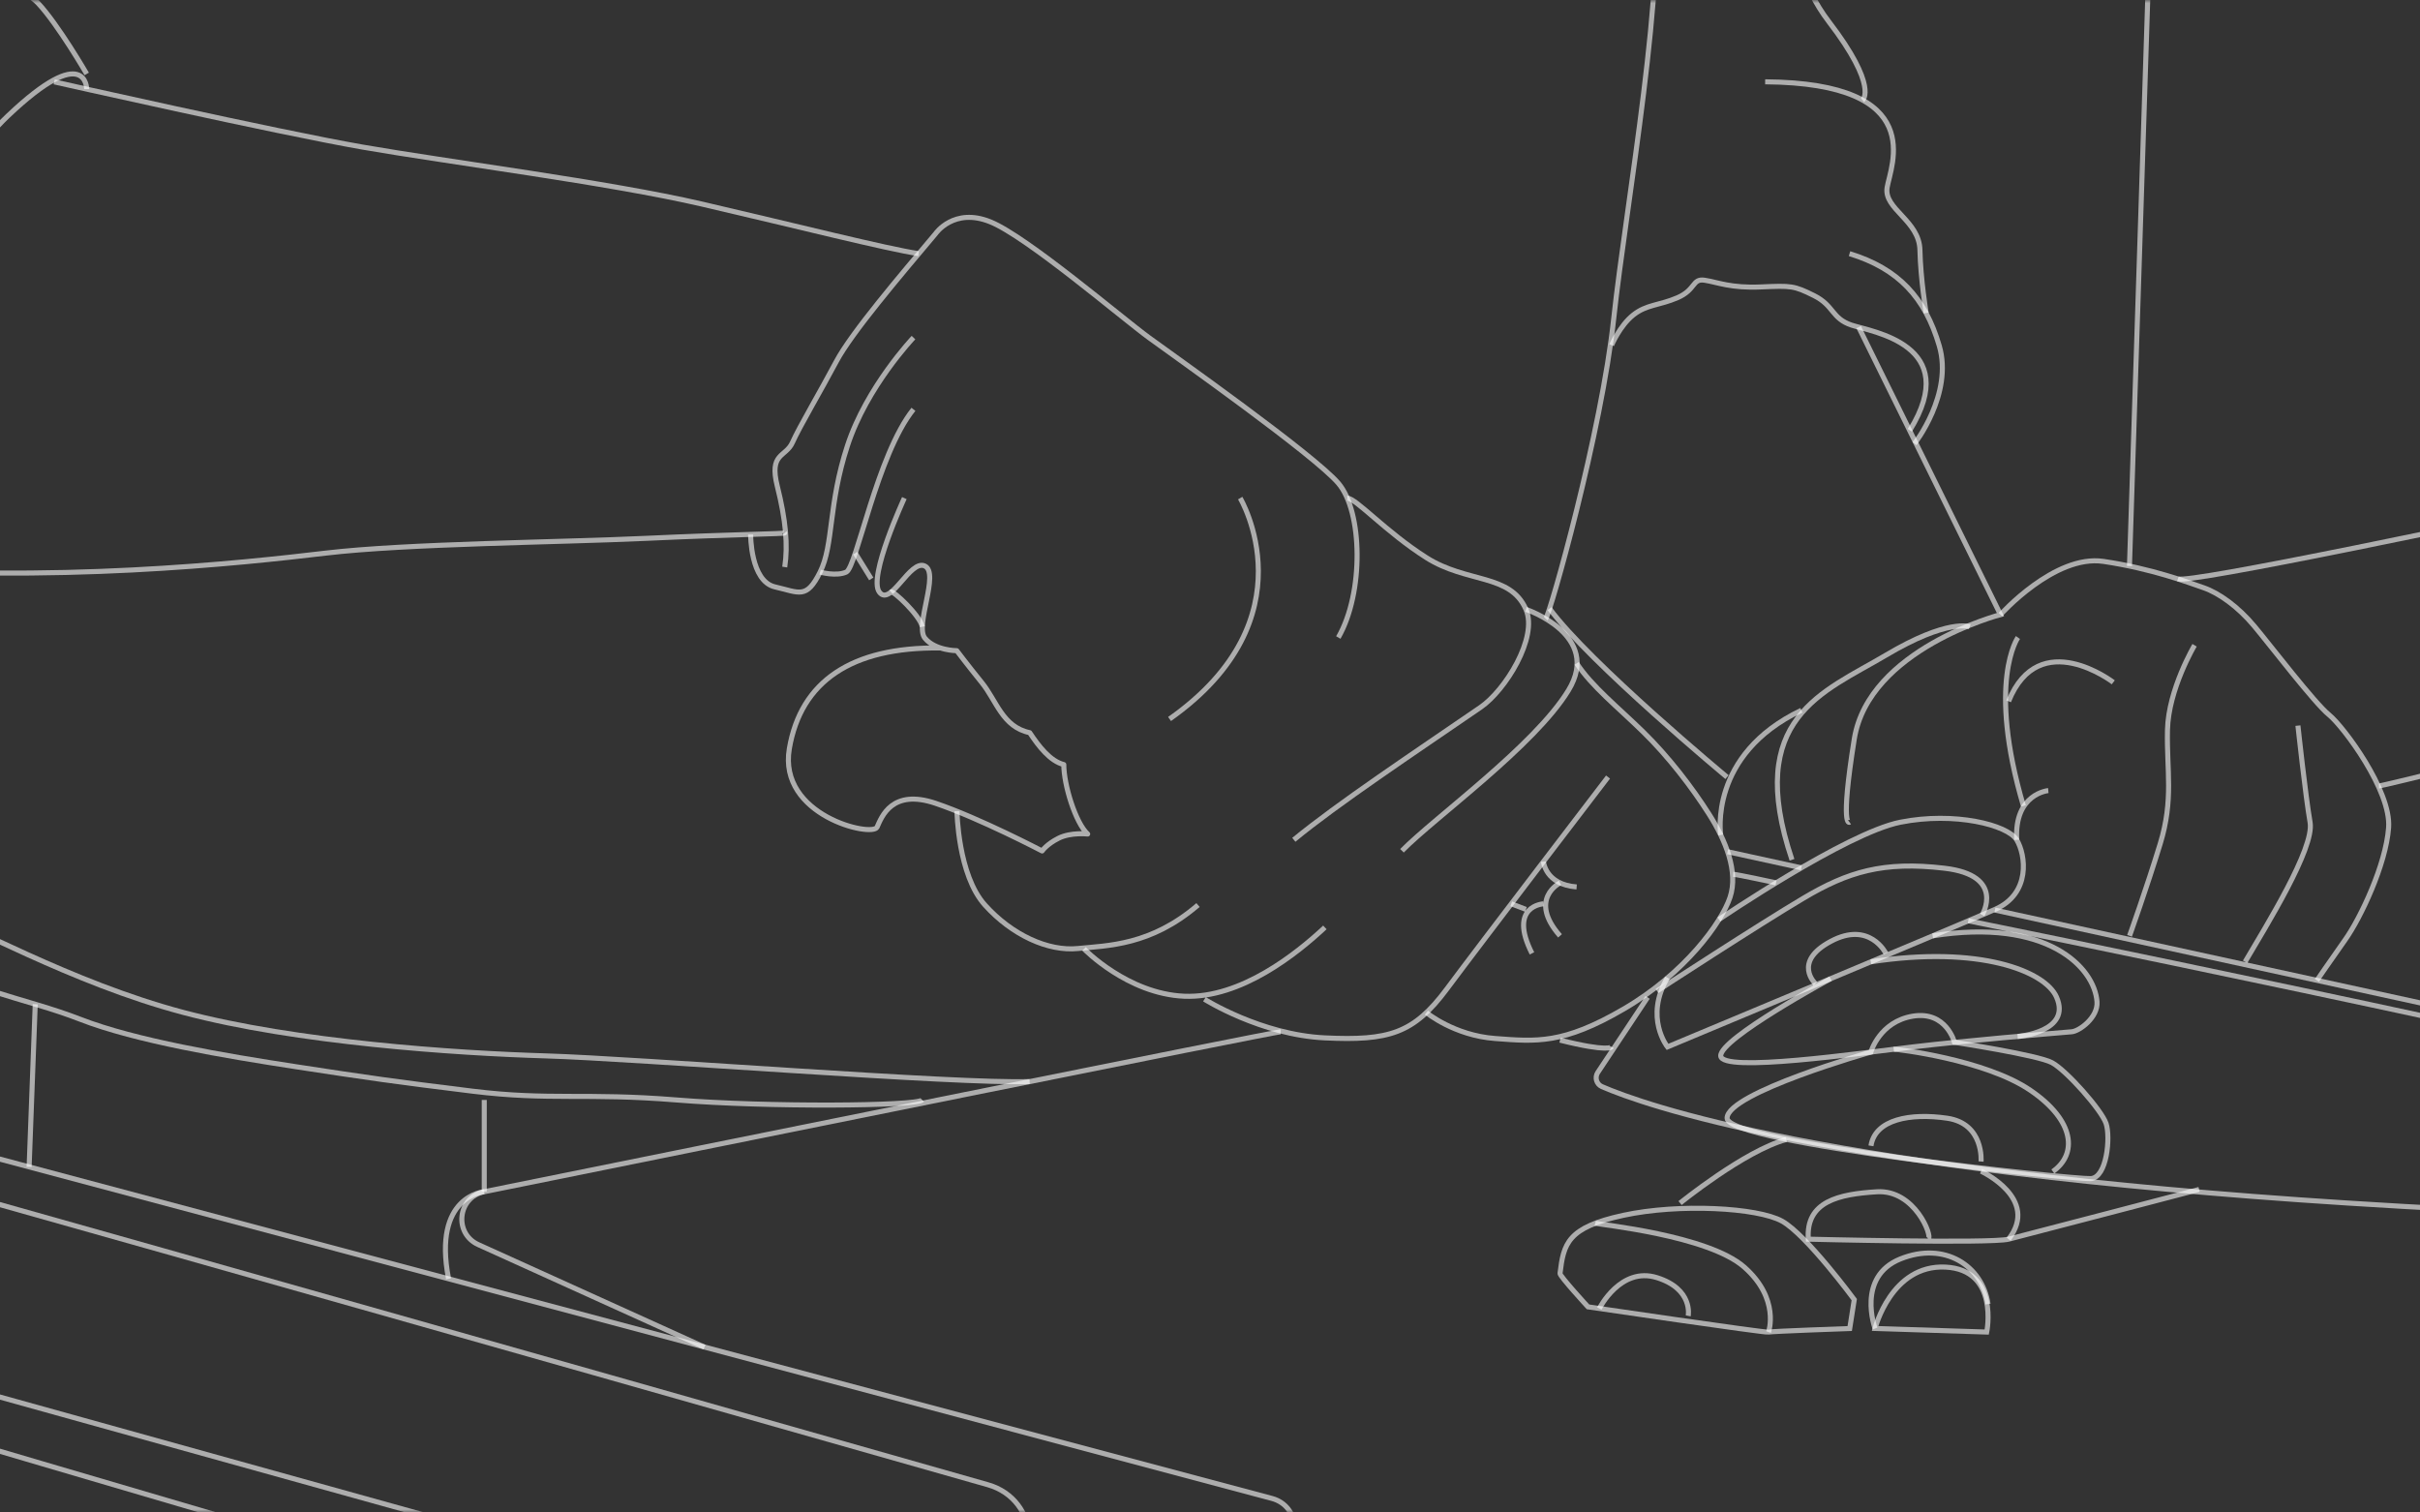 <svg width="384" height="240" viewBox="0 0 384 240" fill="none" xmlns="http://www.w3.org/2000/svg">
<rect x="0" y="0" width="384" height="240" fill="#333333" stroke="none"/>
<g clip-path="url(#clip0_2091_8)">
<mask id="mask0_2091_8" style="mask-type:luminance" maskUnits="userSpaceOnUse" x="-106" y="0" width="596" height="240">
<path d="M489.47 0H-106V240H489.47V0Z" fill="white"/>
</mask>
<g mask="url(#mask0_2091_8)">
<path opacity="0.6" d="M-60.07 174.54C-59.11 174.22 95.31 218.11 156.76 235.6C165.02 237.95 165.72 249.38 157.81 252.73L5.66 317.2" stroke="white" stroke-width="0.8" stroke-miterlimit="10"/>
</g>
<mask id="mask1_2091_8" style="mask-type:luminance" maskUnits="userSpaceOnUse" x="-106" y="0" width="596" height="240">
<path d="M489.47 0H-106V240H489.47V0Z" fill="white"/>
</mask>
<g mask="url(#mask1_2091_8)">
<path opacity="0.6" d="M-47.24 171.33L201.82 237.77C206.3 238.96 206.7 245.16 202.42 246.93L-18.79 338.44" stroke="white" stroke-width="0.8" stroke-miterlimit="10"/>
</g>
<mask id="mask2_2091_8" style="mask-type:luminance" maskUnits="userSpaceOnUse" x="-106" y="0" width="596" height="240">
<path d="M489.47 0H-106V240H489.47V0Z" fill="white"/>
</mask>
<g mask="url(#mask2_2091_8)">
<path opacity="0.6" d="M139.52 260.49L-84.51 198.18" stroke="white" stroke-width="0.8" stroke-miterlimit="10"/>
</g>
<mask id="mask3_2091_8" style="mask-type:luminance" maskUnits="userSpaceOnUse" x="-106" y="0" width="596" height="240">
<path d="M489.47 0H-106V240H489.47V0Z" fill="white"/>
</mask>
<g mask="url(#mask3_2091_8)">
<path opacity="0.6" d="M124.52 266.84C124.52 266.84 -48.44 216.21 -47.24 216.21" stroke="white" stroke-width="0.8" stroke-miterlimit="10"/>
</g>
<mask id="mask4_2091_8" style="mask-type:luminance" maskUnits="userSpaceOnUse" x="-106" y="0" width="596" height="240">
<path d="M489.47 0H-106V240H489.47V0Z" fill="white"/>
</mask>
<g mask="url(#mask4_2091_8)">
<path opacity="0.6" d="M76.84 189.1C76.84 189.1 68.6 189.7 71.18 202.92" stroke="white" stroke-width="0.8" stroke-miterlimit="10"/>
</g>
<mask id="mask5_2091_8" style="mask-type:luminance" maskUnits="userSpaceOnUse" x="-106" y="0" width="596" height="240">
<path d="M489.47 0H-106V240H489.47V0Z" fill="white"/>
</mask>
<g mask="url(#mask5_2091_8)">
<path opacity="0.6" d="M364.56 267.57L533.84 206.2" stroke="white" stroke-width="0.8" stroke-miterlimit="10"/>
</g>
<mask id="mask6_2091_8" style="mask-type:luminance" maskUnits="userSpaceOnUse" x="-106" y="0" width="596" height="240">
<path d="M489.47 0H-106V240H489.47V0Z" fill="white"/>
</mask>
<g mask="url(#mask6_2091_8)">
<path opacity="0.6" d="M203.22 163.72C202.25 163.72 111.69 182.04 76.84 189.1C72.61 189.96 71.97 195.72 75.9 197.5L111.79 213.76" stroke="white" stroke-width="0.8" stroke-miterlimit="10"/>
</g>
<mask id="mask7_2091_8" style="mask-type:luminance" maskUnits="userSpaceOnUse" x="-106" y="0" width="596" height="240">
<path d="M489.47 0H-106V240H489.47V0Z" fill="white"/>
</mask>
<g mask="url(#mask7_2091_8)">
<path opacity="0.6" d="M377.48 124.72C377.98 124.72 401.86 118.82 419.57 114.43C431.93 111.37 444.86 111.51 457.15 114.85C482.59 121.77 524.97 133.27 525.53 133.27" stroke="white" stroke-width="0.8" stroke-miterlimit="10"/>
</g>
<mask id="mask8_2091_8" style="mask-type:luminance" maskUnits="userSpaceOnUse" x="-106" y="0" width="596" height="240">
<path d="M489.47 0H-106V240H489.47V0Z" fill="white"/>
</mask>
<g mask="url(#mask8_2091_8)">
<path opacity="0.6" d="M124.52 89.98C125.05 86.51 124.68 82.5 123.34 77.15C122 71.8 124.68 72.61 125.75 70.2C126.82 67.79 130.29 61.92 132.7 57.37C135.11 52.82 142.85 43.74 148.47 37.06C148.47 37.06 151.36 32.85 157.16 35.21C162.96 37.57 178 50.43 182.29 53.56C186.58 56.69 208.5 72.16 212.36 76.67C216.23 81.18 216.44 94.07 212.36 101.16" stroke="white" stroke-width="0.8" stroke-miterlimit="10"/>
</g>
<mask id="mask9_2091_8" style="mask-type:luminance" maskUnits="userSpaceOnUse" x="-106" y="0" width="596" height="240">
<path d="M489.47 0H-106V240H489.47V0Z" fill="white"/>
</mask>
<g mask="url(#mask9_2091_8)">
<path opacity="0.6" d="M119.11 84.82C119.11 84.82 119.06 92.23 122.97 93.13C126.88 94.03 127.96 95.12 130.13 90.78C132.3 86.44 131.39 80.12 134.47 70.73C137.54 61.34 144.95 53.57 144.95 53.57" stroke="white" stroke-width="0.8" stroke-miterlimit="10"/>
</g>
<mask id="mask10_2091_8" style="mask-type:luminance" maskUnits="userSpaceOnUse" x="-106" y="0" width="596" height="240">
<path d="M489.47 0H-106V240H489.47V0Z" fill="white"/>
</mask>
<g mask="url(#mask10_2091_8)">
<path opacity="0.6" d="M130.13 90.78C130.13 90.78 132.66 91.5 134.28 90.78C135.91 90.06 139.16 72.17 144.94 64.95" stroke="white" stroke-width="0.8" stroke-miterlimit="10"/>
</g>
<mask id="mask11_2091_8" style="mask-type:luminance" maskUnits="userSpaceOnUse" x="-106" y="0" width="596" height="240">
<path d="M489.47 0H-106V240H489.47V0Z" fill="white"/>
</mask>
<g mask="url(#mask11_2091_8)">
<path opacity="0.6" d="M135.71 87.77L138.25 91.86" stroke="white" stroke-width="0.8" stroke-miterlimit="10"/>
</g>
<mask id="mask12_2091_8" style="mask-type:luminance" maskUnits="userSpaceOnUse" x="-106" y="0" width="596" height="240">
<path d="M489.47 0H-106V240H489.47V0Z" fill="white"/>
</mask>
<g mask="url(#mask12_2091_8)">
<path opacity="0.6" d="M143.5 79.04C143.5 79.04 137.72 91.52 139.53 93.95C141.34 96.38 144.41 88.68 146.76 89.82C149.11 90.96 145.13 99.27 146.76 101.26C148.39 103.25 151.82 103.25 151.82 103.25C151.82 103.25 153.45 105.42 155.79 108.31C158.14 111.2 159.06 115.35 163.39 116.26C164.83 118.43 166.63 120.78 168.8 121.32C168.8 124.57 170.69 130.62 172.59 132.34C172.59 132.34 169.91 132.04 167.99 133C166.07 133.96 165.36 135.03 165.36 135.03C165.36 135.03 155.41 129.82 148.46 127.47C141.51 125.12 139.91 129.61 139.17 131.25C138.44 132.89 123.44 129.46 125.25 118.8C127.06 108.14 135.09 102.64 149.18 102.82" stroke="white" stroke-width="0.8" stroke-miterlimit="10" stroke-linejoin="round"/>
</g>
<mask id="mask13_2091_8" style="mask-type:luminance" maskUnits="userSpaceOnUse" x="-106" y="0" width="596" height="240">
<path d="M489.47 0H-106V240H489.47V0Z" fill="white"/>
</mask>
<g mask="url(#mask13_2091_8)">
<path opacity="0.6" d="M141.39 93.95C141.72 93.66 145.96 97.64 146.35 99.45" stroke="white" stroke-width="0.8" stroke-miterlimit="10"/>
</g>
<mask id="mask14_2091_8" style="mask-type:luminance" maskUnits="userSpaceOnUse" x="-106" y="0" width="596" height="240">
<path d="M489.47 0H-106V240H489.47V0Z" fill="white"/>
</mask>
<g mask="url(#mask14_2091_8)">
<path opacity="0.6" d="M151.85 128.71C151.85 128.71 151.98 138.82 156.29 143.61C160.6 148.4 166.35 150.99 171.04 150.51C175.73 150.03 182.58 150.07 190.1 143.61" stroke="white" stroke-width="0.8" stroke-miterlimit="10" stroke-linejoin="round"/>
</g>
<mask id="mask15_2091_8" style="mask-type:luminance" maskUnits="userSpaceOnUse" x="-106" y="0" width="596" height="240">
<path d="M489.47 0H-106V240H489.47V0Z" fill="white"/>
</mask>
<g mask="url(#mask15_2091_8)">
<path opacity="0.6" d="M172.01 150.57C172.01 150.57 178.91 157.7 187.91 158.08C196.92 158.46 205.82 151.28 210.23 147.16" stroke="white" stroke-width="0.8" stroke-miterlimit="10" stroke-linejoin="round"/>
</g>
<mask id="mask16_2091_8" style="mask-type:luminance" maskUnits="userSpaceOnUse" x="-106" y="0" width="596" height="240">
<path d="M489.47 0H-106V240H489.47V0Z" fill="white"/>
</mask>
<g mask="url(#mask16_2091_8)">
<path opacity="0.6" d="M191.12 158.56C191.12 158.56 200.08 164.21 210.23 164.69C220.38 165.17 224.31 164.02 229.58 156.93C234.85 149.84 255.16 123.3 255.16 123.3" stroke="white" stroke-width="0.8" stroke-miterlimit="10" stroke-linejoin="round"/>
</g>
<mask id="mask17_2091_8" style="mask-type:luminance" maskUnits="userSpaceOnUse" x="-106" y="0" width="596" height="240">
<path d="M489.47 0H-106V240H489.47V0Z" fill="white"/>
</mask>
<g mask="url(#mask17_2091_8)">
<path opacity="0.6" d="M244.91 136.72C244.91 136.72 245.2 140.36 250.18 140.74" stroke="white" stroke-width="0.8" stroke-miterlimit="10" stroke-linejoin="round"/>
</g>
<mask id="mask18_2091_8" style="mask-type:luminance" maskUnits="userSpaceOnUse" x="-106" y="0" width="596" height="240">
<path d="M489.47 0H-106V240H489.47V0Z" fill="white"/>
</mask>
<g mask="url(#mask18_2091_8)">
<path opacity="0.6" d="M247.54 140.1C247.54 140.1 242.41 142.66 247.54 148.5" stroke="white" stroke-width="0.8" stroke-miterlimit="10" stroke-linejoin="round"/>
</g>
<mask id="mask19_2091_8" style="mask-type:luminance" maskUnits="userSpaceOnUse" x="-106" y="0" width="596" height="240">
<path d="M489.47 0H-106V240H489.47V0Z" fill="white"/>
</mask>
<g mask="url(#mask19_2091_8)">
<path opacity="0.6" d="M244.91 143.42C244.91 143.42 239.26 143.71 243.09 151.28" stroke="white" stroke-width="0.8" stroke-miterlimit="10" stroke-linejoin="round"/>
</g>
<mask id="mask20_2091_8" style="mask-type:luminance" maskUnits="userSpaceOnUse" x="-106" y="0" width="596" height="240">
<path d="M489.47 0H-106V240H489.47V0Z" fill="white"/>
</mask>
<g mask="url(#mask20_2091_8)">
<path opacity="0.6" d="M242.13 144.3L239.8 143.42" stroke="white" stroke-width="0.8" stroke-miterlimit="10" stroke-linejoin="round"/>
</g>
<mask id="mask21_2091_8" style="mask-type:luminance" maskUnits="userSpaceOnUse" x="-106" y="0" width="596" height="240">
<path d="M489.47 0H-106V240H489.47V0Z" fill="white"/>
</mask>
<g mask="url(#mask21_2091_8)">
<path opacity="0.6" d="M226.34 160.68C226.34 160.68 230.73 164.31 237.25 164.79C243.76 165.27 247.98 165.75 257.66 160.1C267.34 154.45 273.18 146.4 274.52 142.38C275.86 138.36 273.85 133.37 271.17 129.16C268.49 124.94 264.75 120.06 260.73 116.13C256.71 112.2 252.57 108.91 250.19 105.26" stroke="white" stroke-width="0.8" stroke-miterlimit="10" stroke-linejoin="round"/>
</g>
<mask id="mask22_2091_8" style="mask-type:luminance" maskUnits="userSpaceOnUse" x="-106" y="0" width="596" height="240">
<path d="M489.47 0H-106V240H489.47V0Z" fill="white"/>
</mask>
<g mask="url(#mask22_2091_8)">
<path opacity="0.6" d="M213.77 79.04C215.15 79.04 219.91 84.41 226.34 88.49C232.77 92.57 239.66 91 242.13 96.69C244.08 101.17 238.85 109.55 234.94 112.23C224.26 119.56 212.22 127.56 205.3 133.26" stroke="white" stroke-width="0.8" stroke-miterlimit="10"/>
</g>
<mask id="mask23_2091_8" style="mask-type:luminance" maskUnits="userSpaceOnUse" x="-106" y="0" width="596" height="240">
<path d="M489.47 0H-106V240H489.47V0Z" fill="white"/>
</mask>
<g mask="url(#mask23_2091_8)">
<path opacity="0.6" d="M242.13 96.69C242.13 96.69 254.25 100.74 248.88 109.54C243.51 118.35 227.61 129.75 222.46 135" stroke="white" stroke-width="0.8" stroke-miterlimit="10"/>
</g>
<mask id="mask24_2091_8" style="mask-type:luminance" maskUnits="userSpaceOnUse" x="-106" y="0" width="596" height="240">
<path d="M489.47 0H-106V240H489.47V0Z" fill="white"/>
</mask>
<g mask="url(#mask24_2091_8)">
<path opacity="0.6" d="M196.79 79.04C196.79 79.04 208.21 98.14 185.58 114.09" stroke="white" stroke-width="0.8" stroke-miterlimit="10"/>
</g>
<mask id="mask25_2091_8" style="mask-type:luminance" maskUnits="userSpaceOnUse" x="-106" y="0" width="596" height="240">
<path d="M489.47 0H-106V240H489.47V0Z" fill="white"/>
</mask>
<g mask="url(#mask25_2091_8)">
<path opacity="0.6" d="M124.52 84.56C124.66 84.72 116.39 84.78 102.59 85.42C88.79 86.06 64.53 86.25 51.66 87.77C38.79 89.3 7.96 92.7 -24.59 89.81C-57.14 86.92 -53.69 87.77 -53.69 87.77" stroke="white" stroke-width="0.8" stroke-miterlimit="10"/>
</g>
<mask id="mask26_2091_8" style="mask-type:luminance" maskUnits="userSpaceOnUse" x="-106" y="0" width="596" height="240">
<path d="M489.47 0H-106V240H489.47V0Z" fill="white"/>
</mask>
<g mask="url(#mask26_2091_8)">
<path opacity="0.6" d="M8.6 12.99C8.6 12.99 43.95 20.97 57.53 23.34C71.11 25.71 96.55 28.94 111.42 32.39C126.29 35.84 140.68 39.49 145.77 40.25" stroke="white" stroke-width="0.8" stroke-miterlimit="10"/>
</g>
<mask id="mask27_2091_8" style="mask-type:luminance" maskUnits="userSpaceOnUse" x="-106" y="0" width="596" height="240">
<path d="M489.47 0H-106V240H489.47V0Z" fill="white"/>
</mask>
<g mask="url(#mask27_2091_8)">
<path opacity="0.6" d="M13.76 14.14C13.76 14.14 13.76 6.52 1.27 18.37C-7.62 26.81 -13.6 41.65 -21.58 51.78C-29.56 61.91 -50.46 87.87 -66.84 96.56" stroke="white" stroke-width="0.8" stroke-miterlimit="10"/>
</g>
<mask id="mask28_2091_8" style="mask-type:luminance" maskUnits="userSpaceOnUse" x="-106" y="0" width="596" height="240">
<path d="M489.47 0H-106V240H489.47V0Z" fill="white"/>
</mask>
<g mask="url(#mask28_2091_8)">
<path opacity="0.6" d="M13.76 11.73C13.76 11.73 9.25 3.93 6.02 0.48C2.79 -2.97 -20.71 -14.39 -37.1 -17.19" stroke="white" stroke-width="0.8" stroke-miterlimit="10"/>
</g>
<mask id="mask29_2091_8" style="mask-type:luminance" maskUnits="userSpaceOnUse" x="-106" y="0" width="596" height="240">
<path d="M489.47 0H-106V240H489.47V0Z" fill="white"/>
</mask>
<g mask="url(#mask29_2091_8)">
<path opacity="0.6" d="M146.35 174.54C145.41 175.53 121.77 175.71 107.33 174.54C92.89 173.37 87.28 174.66 75 173.15C62.71 171.64 58.19 170.99 46.98 169.27C35.77 167.55 21.54 165.17 12.71 161.73C3.88 158.29 -5.4 157.2 -19.19 149.66C-32.99 142.12 -46.13 138.02 -53.79 130.47" stroke="white" stroke-width="0.8" stroke-miterlimit="10"/>
</g>
<mask id="mask30_2091_8" style="mask-type:luminance" maskUnits="userSpaceOnUse" x="-106" y="0" width="596" height="240">
<path d="M489.47 0H-106V240H489.47V0Z" fill="white"/>
</mask>
<g mask="url(#mask30_2091_8)">
<path opacity="0.6" d="M-39.47 131.55C-37.96 131.77 -22.44 140.21 -13.6 143.42C-4.76 146.63 11.19 155.9 29.08 160.65C46.97 165.4 72.19 167.12 86.64 167.55C101.09 167.98 151.74 172.03 163.38 171.62" stroke="white" stroke-width="0.8" stroke-miterlimit="10"/>
</g>
<mask id="mask31_2091_8" style="mask-type:luminance" maskUnits="userSpaceOnUse" x="-106" y="0" width="596" height="240">
<path d="M489.47 0H-106V240H489.47V0Z" fill="white"/>
</mask>
<g mask="url(#mask31_2091_8)">
<path opacity="0.6" d="M76.84 174.54V189.1" stroke="white" stroke-width="0.8" stroke-miterlimit="10"/>
</g>
<mask id="mask32_2091_8" style="mask-type:luminance" maskUnits="userSpaceOnUse" x="-106" y="0" width="596" height="240">
<path d="M489.47 0H-106V240H489.47V0Z" fill="white"/>
</mask>
<g mask="url(#mask32_2091_8)">
<path opacity="0.6" d="M5.59 159.35L4.62 185.17" stroke="white" stroke-width="0.8" stroke-miterlimit="10"/>
</g>
<mask id="mask33_2091_8" style="mask-type:luminance" maskUnits="userSpaceOnUse" x="-106" y="0" width="596" height="240">
<path d="M489.47 0H-106V240H489.47V0Z" fill="white"/>
</mask>
<g mask="url(#mask33_2091_8)">
<path opacity="0.6" d="M245.27 98.18C245.94 97.49 254.13 68.6 256.07 50.49C258.01 32.38 264.69 -3.62 262.32 -18.92C259.95 -34.23 266.2 -62.25 266.2 -62.25" stroke="white" stroke-width="0.8" stroke-miterlimit="10"/>
</g>
<mask id="mask34_2091_8" style="mask-type:luminance" maskUnits="userSpaceOnUse" x="-106" y="0" width="596" height="240">
<path d="M489.47 0H-106V240H489.47V0Z" fill="white"/>
</mask>
<g mask="url(#mask34_2091_8)">
<path opacity="0.6" d="M255.73 54.77C255.73 54.77 257.02 51.69 259.15 49.99C261.28 48.29 263.26 48.5 266.2 47.23C269.14 45.95 268.48 44.15 270.51 44.47C272.54 44.79 274.67 45.75 279.45 45.53C284.23 45.32 284.66 45.32 287.85 46.91C291.04 48.5 290.61 50.52 293.8 51.59C296.99 52.65 311.45 54.67 303.05 68.28" stroke="white" stroke-width="0.8" stroke-miterlimit="10"/>
</g>
<mask id="mask35_2091_8" style="mask-type:luminance" maskUnits="userSpaceOnUse" x="-106" y="0" width="596" height="240">
<path d="M489.47 0H-106V240H489.47V0Z" fill="white"/>
</mask>
<g mask="url(#mask35_2091_8)">
<path opacity="0.6" d="M303.79 70.4C303.79 70.4 309.96 62.53 307.72 54.88C305.49 47.23 301.24 42.63 293.48 40.25" stroke="white" stroke-width="0.8" stroke-miterlimit="10"/>
</g>
<mask id="mask36_2091_8" style="mask-type:luminance" maskUnits="userSpaceOnUse" x="-106" y="0" width="596" height="240">
<path d="M489.47 0H-106V240H489.47V0Z" fill="white"/>
</mask>
<g mask="url(#mask36_2091_8)">
<path opacity="0.6" d="M305.64 49.67C305.64 49.67 304.75 44.35 304.65 39.67C304.55 34.99 298.91 33.19 299.44 29.78C299.97 26.38 306.14 13.18 280.09 12.98" stroke="white" stroke-width="0.8" stroke-miterlimit="10"/>
</g>
<mask id="mask37_2091_8" style="mask-type:luminance" maskUnits="userSpaceOnUse" x="-106" y="0" width="596" height="240">
<path d="M489.47 0H-106V240H489.47V0Z" fill="white"/>
</mask>
<g mask="url(#mask37_2091_8)">
<path opacity="0.6" d="M295.55 15.9C295.55 15.9 298.13 13.8 290.19 3.43C281.37 -8.09 285.41 -21.87 281.9 -32.07" stroke="white" stroke-width="0.8" stroke-miterlimit="10"/>
</g>
<mask id="mask38_2091_8" style="mask-type:luminance" maskUnits="userSpaceOnUse" x="-106" y="0" width="596" height="240">
<path d="M489.47 0H-106V240H489.47V0Z" fill="white"/>
</mask>
<g mask="url(#mask38_2091_8)">
<path opacity="0.6" d="M294.93 51.91L317.43 97.53C317.43 97.53 296.52 102.97 294.23 117.29C291.94 131.61 293.48 130.47 293.48 130.47" stroke="white" stroke-width="0.8" stroke-miterlimit="10"/>
</g>
<mask id="mask39_2091_8" style="mask-type:luminance" maskUnits="userSpaceOnUse" x="-106" y="0" width="596" height="240">
<path d="M489.47 0H-106V240H489.47V0Z" fill="white"/>
</mask>
<g mask="url(#mask39_2091_8)">
<path opacity="0.6" d="M274.04 123.31C274.04 123.31 252.27 105.25 245.88 96.57" stroke="white" stroke-width="0.8" stroke-miterlimit="10"/>
</g>
<mask id="mask40_2091_8" style="mask-type:luminance" maskUnits="userSpaceOnUse" x="-106" y="0" width="596" height="240">
<path d="M489.47 0H-106V240H489.47V0Z" fill="white"/>
</mask>
<g mask="url(#mask40_2091_8)">
<path opacity="0.6" d="M272.76 145.9C272.76 145.9 292.95 132.18 301.54 130.47C310.13 128.76 318.58 130.89 320.01 133.27C321.44 135.64 322.3 141.78 316.57 144.3C310.84 146.82 264.59 166.12 264.59 166.12C264.59 166.12 260.87 161.45 264.59 155.15" stroke="white" stroke-width="0.8" stroke-miterlimit="10"/>
</g>
<mask id="mask41_2091_8" style="mask-type:luminance" maskUnits="userSpaceOnUse" x="-106" y="0" width="596" height="240">
<path d="M489.47 0H-106V240H489.47V0Z" fill="white"/>
</mask>
<g mask="url(#mask41_2091_8)">
<path opacity="0.6" d="M314.53 145.18C314.53 145.18 318.29 138.91 308.55 137.77C298.81 136.62 293.23 138.34 286.21 142.5C279.19 146.65 262.93 157.25 262.93 157.25" stroke="white" stroke-width="0.8" stroke-miterlimit="10"/>
</g>
<mask id="mask42_2091_8" style="mask-type:luminance" maskUnits="userSpaceOnUse" x="-106" y="0" width="596" height="240">
<path d="M489.47 0H-106V240H489.47V0Z" fill="white"/>
</mask>
<g mask="url(#mask42_2091_8)">
<path opacity="0.6" d="M290.48 155.3C290.48 155.3 272.9 164.83 273.04 167.55C273.18 170.27 295.09 167.12 303.54 166.12C311.99 165.12 324.88 164.04 328.74 163.72C329.95 163.62 332.93 161.45 332.75 158.96C332.36 153.5 324.8 145.61 306.67 148.5" stroke="white" stroke-width="0.8" stroke-miterlimit="10"/>
</g>
<mask id="mask43_2091_8" style="mask-type:luminance" maskUnits="userSpaceOnUse" x="-106" y="0" width="596" height="240">
<path d="M489.47 0H-106V240H489.47V0Z" fill="white"/>
</mask>
<g mask="url(#mask43_2091_8)">
<path opacity="0.6" d="M320.15 164.46C320.31 164.45 328.75 163.72 326.32 158.21C324.5 154.09 314.09 149.98 296.86 152.62" stroke="white" stroke-width="0.8" stroke-miterlimit="10"/>
</g>
<mask id="mask44_2091_8" style="mask-type:luminance" maskUnits="userSpaceOnUse" x="-106" y="0" width="596" height="240">
<path d="M489.47 0H-106V240H489.47V0Z" fill="white"/>
</mask>
<g mask="url(#mask44_2091_8)">
<path opacity="0.6" d="M296.86 166.95C296.86 166.95 274.05 173.42 274.05 177.43C274.05 181.44 329.19 187.17 331.76 187.02C334.33 186.87 334.91 180.43 334.19 178.28C333.47 176.13 327.89 169.85 325.6 168.62C323.31 167.4 310.13 165.39 310.13 165.39C310.13 165.39 308.84 160.38 303.54 161.24C298.24 162.1 296.86 166.95 296.86 166.95Z" stroke="white" stroke-width="0.8" stroke-miterlimit="10"/>
</g>
<mask id="mask45_2091_8" style="mask-type:luminance" maskUnits="userSpaceOnUse" x="-106" y="0" width="596" height="240">
<path d="M489.47 0H-106V240H489.47V0Z" fill="white"/>
</mask>
<g mask="url(#mask45_2091_8)">
<path opacity="0.6" d="M300.49 166.5C300.91 166.45 315 168.13 322.16 173C329.32 177.87 329.61 183.17 325.74 185.89" stroke="white" stroke-width="0.8" stroke-miterlimit="10"/>
</g>
<mask id="mask46_2091_8" style="mask-type:luminance" maskUnits="userSpaceOnUse" x="-106" y="0" width="596" height="240">
<path d="M489.47 0H-106V240H489.47V0Z" fill="white"/>
</mask>
<g mask="url(#mask46_2091_8)">
<path opacity="0.6" d="M266.59 190.9C266.59 190.9 276.82 182.6 283.45 180.81" stroke="white" stroke-width="0.8" stroke-miterlimit="10"/>
</g>
<mask id="mask47_2091_8" style="mask-type:luminance" maskUnits="userSpaceOnUse" x="-106" y="0" width="596" height="240">
<path d="M489.47 0H-106V240H489.47V0Z" fill="white"/>
</mask>
<g mask="url(#mask47_2091_8)">
<path opacity="0.6" d="M314.35 185.85C314.35 185.85 323.73 190.18 318.72 196.63" stroke="white" stroke-width="0.8" stroke-miterlimit="10"/>
</g>
<mask id="mask48_2091_8" style="mask-type:luminance" maskUnits="userSpaceOnUse" x="-106" y="0" width="596" height="240">
<path d="M489.47 0H-106V240H489.47V0Z" fill="white"/>
</mask>
<g mask="url(#mask48_2091_8)">
<path opacity="0.6" d="M305.98 196.63C306.7 196.2 303.83 188.74 297.82 189.11C291.81 189.48 286.51 190.62 286.94 196.63C286.94 196.63 315.87 197.35 318.73 196.63C321.59 195.91 348.95 188.74 348.95 188.74" stroke="white" stroke-width="0.8" stroke-miterlimit="10"/>
</g>
<mask id="mask49_2091_8" style="mask-type:luminance" maskUnits="userSpaceOnUse" x="-106" y="0" width="596" height="240">
<path d="M489.47 0H-106V240H489.47V0Z" fill="white"/>
</mask>
<g mask="url(#mask49_2091_8)">
<path opacity="0.6" d="M297.53 210.8L315.25 211.37C315.25 211.37 317.29 201.49 308.7 201.06C300.1 200.64 297.53 210.8 297.53 210.8Z" stroke="white" stroke-width="0.8" stroke-miterlimit="10"/>
</g>
<mask id="mask50_2091_8" style="mask-type:luminance" maskUnits="userSpaceOnUse" x="-106" y="0" width="596" height="240">
<path d="M489.47 0H-106V240H489.47V0Z" fill="white"/>
</mask>
<g mask="url(#mask50_2091_8)">
<path opacity="0.6" d="M297.53 210.8C297.53 210.8 294.52 202.61 301.54 199.77C308.56 196.94 314.57 200.84 315.46 206.93" stroke="white" stroke-width="0.8" stroke-miterlimit="10"/>
</g>
<mask id="mask51_2091_8" style="mask-type:luminance" maskUnits="userSpaceOnUse" x="-106" y="0" width="596" height="240">
<path d="M489.47 0H-106V240H489.47V0Z" fill="white"/>
</mask>
<g mask="url(#mask51_2091_8)">
<path opacity="0.6" d="M247.54 202.07C247.49 202.5 251.98 207.37 251.98 207.37C251.98 207.37 280.19 211.52 280.62 211.38C281.05 211.24 293.51 210.81 293.51 210.81L294.23 206.22C294.23 206.22 286.64 195.92 282.77 193.77C278.9 191.62 266.44 190.93 257.57 192.85C248.7 194.77 248.11 197.34 247.54 202.07Z" stroke="white" stroke-width="0.8" stroke-miterlimit="10"/>
</g>
<mask id="mask52_2091_8" style="mask-type:luminance" maskUnits="userSpaceOnUse" x="-106" y="0" width="596" height="240">
<path d="M489.47 0H-106V240H489.47V0Z" fill="white"/>
</mask>
<g mask="url(#mask52_2091_8)">
<path opacity="0.6" d="M253.13 194.1C253.85 194.33 271.03 196.02 276.76 201.05C282.49 206.08 280.63 211.37 280.63 211.37" stroke="white" stroke-width="0.8" stroke-miterlimit="10"/>
</g>
<mask id="mask53_2091_8" style="mask-type:luminance" maskUnits="userSpaceOnUse" x="-106" y="0" width="596" height="240">
<path d="M489.47 0H-106V240H489.47V0Z" fill="white"/>
</mask>
<g mask="url(#mask53_2091_8)">
<path opacity="0.6" d="M267.88 208.8C267.88 208.8 268.72 204.56 262.93 202.74C257.14 200.92 253.78 207.63 253.78 207.63" stroke="white" stroke-width="0.8" stroke-miterlimit="10"/>
</g>
<mask id="mask54_2091_8" style="mask-type:luminance" maskUnits="userSpaceOnUse" x="-106" y="0" width="596" height="240">
<path d="M489.47 0H-106V240H489.47V0Z" fill="white"/>
</mask>
<g mask="url(#mask54_2091_8)">
<path opacity="0.6" d="M314.35 184.31C314.35 184.31 314.85 178.3 308.98 177.44C303.11 176.58 297.53 177.62 296.88 181.82" stroke="white" stroke-width="0.8" stroke-miterlimit="10"/>
</g>
<mask id="mask55_2091_8" style="mask-type:luminance" maskUnits="userSpaceOnUse" x="-106" y="0" width="596" height="240">
<path d="M489.47 0H-106V240H489.47V0Z" fill="white"/>
</mask>
<g mask="url(#mask55_2091_8)">
<path opacity="0.6" d="M299.25 151.28C299.25 151.28 296.67 146.07 290.51 149.37C284.35 152.66 288.08 156.1 288.08 156.1" stroke="white" stroke-width="0.8" stroke-miterlimit="10"/>
</g>
<mask id="mask56_2091_8" style="mask-type:luminance" maskUnits="userSpaceOnUse" x="-106" y="0" width="596" height="240">
<path d="M489.47 0H-106V240H489.47V0Z" fill="white"/>
</mask>
<g mask="url(#mask56_2091_8)">
<path opacity="0.6" d="M261.44 158.26L253.53 170.18C253.01 170.97 253.32 172.04 254.18 172.42C260.85 175.32 289.73 185.63 372.42 190.89C469.23 197.05 475.67 188.72 475.96 188.73C476.25 188.74 471.75 182.1 445.89 175.34C408.94 165.68 312.32 146.11 312.32 146.11" stroke="white" stroke-width="0.8" stroke-miterlimit="10"/>
</g>
<mask id="mask57_2091_8" style="mask-type:luminance" maskUnits="userSpaceOnUse" x="-106" y="0" width="596" height="240">
<path d="M489.47 0H-106V240H489.47V0Z" fill="white"/>
</mask>
<g mask="url(#mask57_2091_8)">
<path opacity="0.6" d="M255.73 166.12C255.73 166.12 255.27 166.99 247.54 165.05" stroke="white" stroke-width="0.8" stroke-miterlimit="10"/>
</g>
<mask id="mask58_2091_8" style="mask-type:luminance" maskUnits="userSpaceOnUse" x="-106" y="0" width="596" height="240">
<path d="M489.47 0H-106V240H489.47V0Z" fill="white"/>
</mask>
<g mask="url(#mask58_2091_8)">
<path opacity="0.6" d="M275.02 138.73C275.76 138.77 281.82 140.09 281.82 140.09" stroke="white" stroke-width="0.8" stroke-miterlimit="10"/>
</g>
<mask id="mask59_2091_8" style="mask-type:luminance" maskUnits="userSpaceOnUse" x="-106" y="0" width="596" height="240">
<path d="M489.47 0H-106V240H489.47V0Z" fill="white"/>
</mask>
<g mask="url(#mask59_2091_8)">
<path opacity="0.6" d="M316.55 144.41L439.88 171.33C439.88 171.33 473.1 179.99 475.97 188.73" stroke="white" stroke-width="0.8" stroke-miterlimit="10"/>
</g>
<mask id="mask60_2091_8" style="mask-type:luminance" maskUnits="userSpaceOnUse" x="-106" y="0" width="596" height="240">
<path d="M489.47 0H-106V240H489.47V0Z" fill="white"/>
</mask>
<g mask="url(#mask60_2091_8)">
<path opacity="0.6" d="M274.13 135.15L285.84 137.71" stroke="white" stroke-width="0.8" stroke-miterlimit="10"/>
</g>
<mask id="mask61_2091_8" style="mask-type:luminance" maskUnits="userSpaceOnUse" x="-106" y="0" width="596" height="240">
<path d="M489.47 0H-106V240H489.47V0Z" fill="white"/>
</mask>
<g mask="url(#mask61_2091_8)">
<path opacity="0.6" d="M273.04 132.5C273.04 132.5 271.02 119.78 285.84 112.71" stroke="white" stroke-width="0.8" stroke-miterlimit="10"/>
</g>
<mask id="mask62_2091_8" style="mask-type:luminance" maskUnits="userSpaceOnUse" x="-106" y="0" width="596" height="240">
<path d="M489.47 0H-106V240H489.47V0Z" fill="white"/>
</mask>
<g mask="url(#mask62_2091_8)">
<path opacity="0.6" d="M312.56 99.45C312.56 99.45 309.12 98.1 299.24 103.97C289.36 109.84 276.76 113.89 284.35 136.43" stroke="white" stroke-width="0.8" stroke-miterlimit="10"/>
</g>
<mask id="mask63_2091_8" style="mask-type:luminance" maskUnits="userSpaceOnUse" x="-106" y="0" width="596" height="240">
<path d="M489.47 0H-106V240H489.47V0Z" fill="white"/>
</mask>
<g mask="url(#mask63_2091_8)">
<path opacity="0.6" d="M317.43 97.53C317.43 97.53 326.02 87.94 333.76 89.08C341.49 90.23 347.22 92.42 349.66 93.26C352.09 94.1 355.1 96.24 357.68 99.32C360.26 102.4 367.27 111.57 369.57 113.43C371.86 115.29 379.45 125.46 379.02 131.33C378.59 137.2 374.58 145.65 372.15 149.09C369.72 152.53 367.64 155.57 367.64 155.57" stroke="white" stroke-width="0.8" stroke-miterlimit="10"/>
</g>
<mask id="mask64_2091_8" style="mask-type:luminance" maskUnits="userSpaceOnUse" x="-106" y="0" width="596" height="240">
<path d="M489.47 0H-106V240H489.47V0Z" fill="white"/>
</mask>
<g mask="url(#mask64_2091_8)">
<path opacity="0.6" d="M364.63 115.14C364.63 115.14 365.84 126.37 366.56 130.49C367.28 134.61 359.54 147.01 356.25 152.62" stroke="white" stroke-width="0.8" stroke-miterlimit="10"/>
</g>
<mask id="mask65_2091_8" style="mask-type:luminance" maskUnits="userSpaceOnUse" x="-106" y="0" width="596" height="240">
<path d="M489.47 0H-106V240H489.47V0Z" fill="white"/>
</mask>
<g mask="url(#mask65_2091_8)">
<path opacity="0.6" d="M348.23 102.39C348.23 102.39 344.07 109.39 343.93 115.84C343.79 122.29 344.93 126.84 342.78 133.88C340.63 140.91 337.91 148.5 337.91 148.5" stroke="white" stroke-width="0.8" stroke-miterlimit="10"/>
</g>
<mask id="mask66_2091_8" style="mask-type:luminance" maskUnits="userSpaceOnUse" x="-106" y="0" width="596" height="240">
<path d="M489.47 0H-106V240H489.47V0Z" fill="white"/>
</mask>
<g mask="url(#mask66_2091_8)">
<path opacity="0.6" d="M335.33 108.27C335.33 108.27 323.59 99.25 318.72 111.28" stroke="white" stroke-width="0.8" stroke-miterlimit="10"/>
</g>
<mask id="mask67_2091_8" style="mask-type:luminance" maskUnits="userSpaceOnUse" x="-106" y="0" width="596" height="240">
<path d="M489.47 0H-106V240H489.47V0Z" fill="white"/>
</mask>
<g mask="url(#mask67_2091_8)">
<path opacity="0.6" d="M320.2 101.16C320.2 101.16 315.25 108.14 321.07 127.88" stroke="white" stroke-width="0.8" stroke-miterlimit="10"/>
</g>
<mask id="mask68_2091_8" style="mask-type:luminance" maskUnits="userSpaceOnUse" x="-106" y="0" width="596" height="240">
<path d="M489.47 0H-106V240H489.47V0Z" fill="white"/>
</mask>
<g mask="url(#mask68_2091_8)">
<path opacity="0.6" d="M325.02 125.45C325.02 125.45 319.59 125.92 320.01 133.27" stroke="white" stroke-width="0.8" stroke-miterlimit="10"/>
</g>
<mask id="mask69_2091_8" style="mask-type:luminance" maskUnits="userSpaceOnUse" x="-106" y="0" width="596" height="240">
<path d="M489.47 0H-106V240H489.47V0Z" fill="white"/>
</mask>
<g mask="url(#mask69_2091_8)">
<path opacity="0.6" d="M337.9 89.82L343.07 -70.67" stroke="white" stroke-width="0.8" stroke-miterlimit="10"/>
</g>
<mask id="mask70_2091_8" style="mask-type:luminance" maskUnits="userSpaceOnUse" x="-106" y="0" width="596" height="240">
<path d="M489.47 0H-106V240H489.47V0Z" fill="white"/>
</mask>
<g mask="url(#mask70_2091_8)">
<path opacity="0.6" d="M345.58 91.86C349.66 93.25 515.9 56.35 515.9 56.35" stroke="white" stroke-width="0.8" stroke-miterlimit="10"/>
</g>
</g>
<defs>
<clipPath id="clip0_2091_8">
<rect width="384" height="240" fill="white"/>
</clipPath>
</defs>
</svg>
